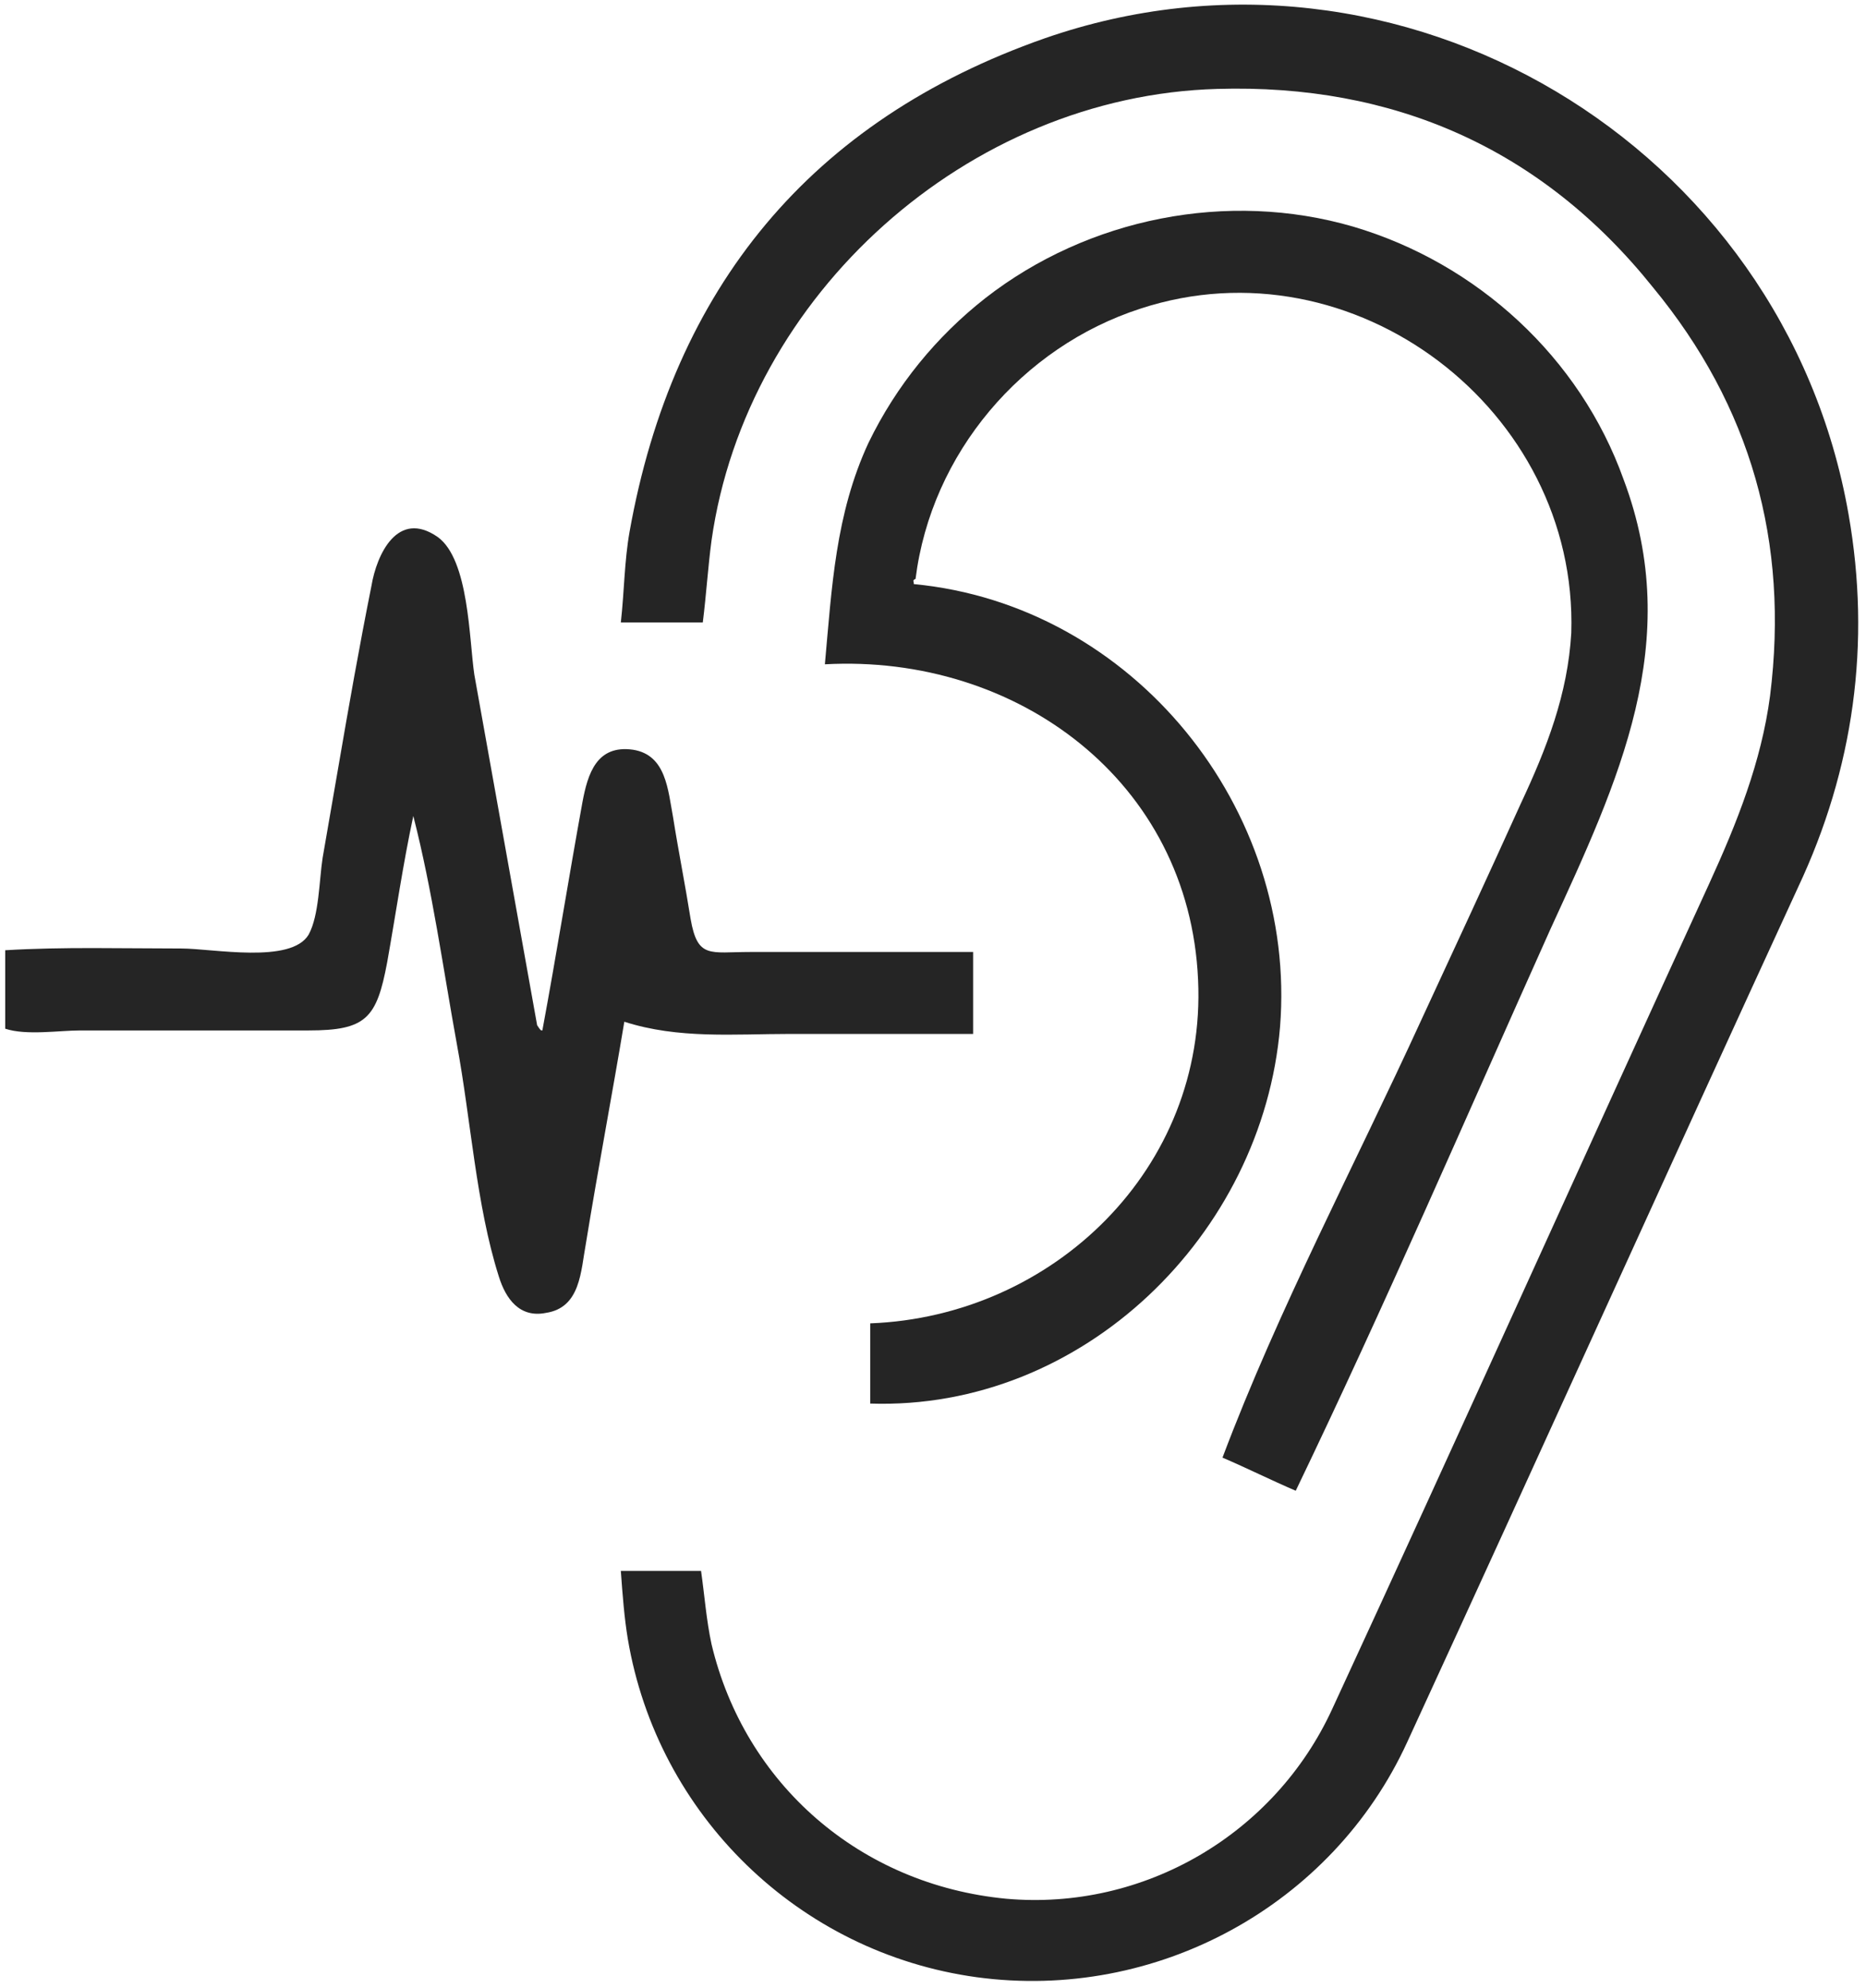 <?xml version="1.0" encoding="utf-8"?>
<!-- Generator: Adobe Illustrator 27.1.0, SVG Export Plug-In . SVG Version: 6.00 Build 0)  -->
<svg version="1.1" id="Layer_1" xmlns="http://www.w3.org/2000/svg" xmlns:xlink="http://www.w3.org/1999/xlink" x="0px" y="0px"
	 viewBox="0 0 107 114" style="enable-background:new 0 0 107 114;" xml:space="preserve">
<style type="text/css">
	.st0{fill:#252525;}
</style>
<g>
	<path class="st0" d="M35.6,90.1c1.7,0,3.2,0,4.6,0c0.2,1.4,0.3,2.8,0.6,4.2c1.9,8,8.5,13.8,16.9,14.6c7.9,0.7,15.4-3.7,18.7-10.9
		C83.7,82.2,90.8,66.4,98,50.7c1.6-3.5,3-7,3.5-10.8c1.1-8.8-1.1-16.6-6.7-23.4C88.4,8.5,79.9,4.8,69.8,5.1
		c-14.3,0.4-27,11.8-29,25.9c-0.2,1.5-0.3,3.1-0.5,4.7c-1.4,0-2.9,0-4.7,0c0.2-1.8,0.2-3.5,0.5-5.2C38.6,16.5,46.5,6.9,59.9,2.2
		c20.4-7.1,42.4,6.1,46.1,27.3c1.3,7.4,0.3,14.6-2.9,21.4c-7.5,16.3-14.9,32.7-22.4,49c-4.3,9.4-14.4,14.9-24.7,13.5
		c-10.2-1.4-18.3-9.3-20-19.4C35.8,92.8,35.7,91.5,35.6,90.1z"/>
	<path class="st0" d="M52.4,33.5c12.6,1.2,22,12.9,21,25.4c-1,11.9-11.3,22-23.5,21.6c0-1.5,0-3,0-4.6c10.5-0.4,19.3-8.9,18.8-19.7
		c-0.5-11.4-10.4-18.7-21.4-18.1c0.4-4.4,0.6-8.6,2.5-12.7c1.6-3.3,3.9-6.1,6.7-8.3c5.9-4.6,13.9-6.2,21.1-4.1
		c7.1,2.1,13,7.5,15.5,14.5c3.5,9.3-0.3,17.3-4.2,25.8C84.1,64,79.4,74.9,74.3,85.5c-1.4-0.6-2.8-1.3-4.2-1.9
		c3.2-8.5,7.6-16.8,11.4-25.1c1.9-4.1,3.8-8.2,5.7-12.4c1.5-3.2,2.7-6.3,2.9-9.8c0.4-12.8-12.5-22.6-24.7-18.6
		c-6.8,2.2-12,8.3-12.9,15.5C52.3,33.3,52.4,33.3,52.4,33.5z"/>
	<path class="st0" d="M31.1,59.1c0.8-4.3,1.5-8.7,2.3-13.1c0.3-1.6,0.8-3.3,2.9-3c1.9,0.3,2,2.3,2.3,3.9c0.3,1.9,0.7,3.9,1,5.8
		c0.4,2.3,1.1,1.9,3.4,1.9c4.3,0,8.6,0,12.8,0c0,1.6,0,3,0,4.7c-3.5,0-7,0-10.5,0c-3.2,0-6.4,0.3-9.5-0.7c-0.7,4.2-1.5,8.4-2.2,12.7
		c-0.3,1.6-0.3,3.7-2.3,4c-1.5,0.3-2.3-0.8-2.7-2.1c-1.3-4.1-1.6-9-2.4-13.3c-0.8-4.4-1.4-8.8-2.5-13.1c-0.6,2.8-1,5.6-1.5,8.4
		c-0.6,3.2-1.2,3.9-4.5,3.9c-2.9,0-5.7,0-8.6,0c-1.5,0-3,0-4.5,0c-1.2,0-3.1,0.3-4.3-0.1c0-1.4,0-2.9,0-4.5
		c3.3-0.2,6.7-0.1,10.1-0.1c1.8,0,6.3,0.9,7.3-0.8c0.6-1.1,0.6-3.1,0.8-4.4c0.3-1.7,0.6-3.5,0.9-5.2c0.6-3.5,1.2-6.9,1.9-10.4
		c0.3-1.8,1.5-4.4,3.8-2.8c1.8,1.3,1.8,5.9,2.1,7.9c1.2,6.7,2.4,13.4,3.6,20.1C31,59.1,31,59.1,31.1,59.1z"/>
</g>
</svg>
